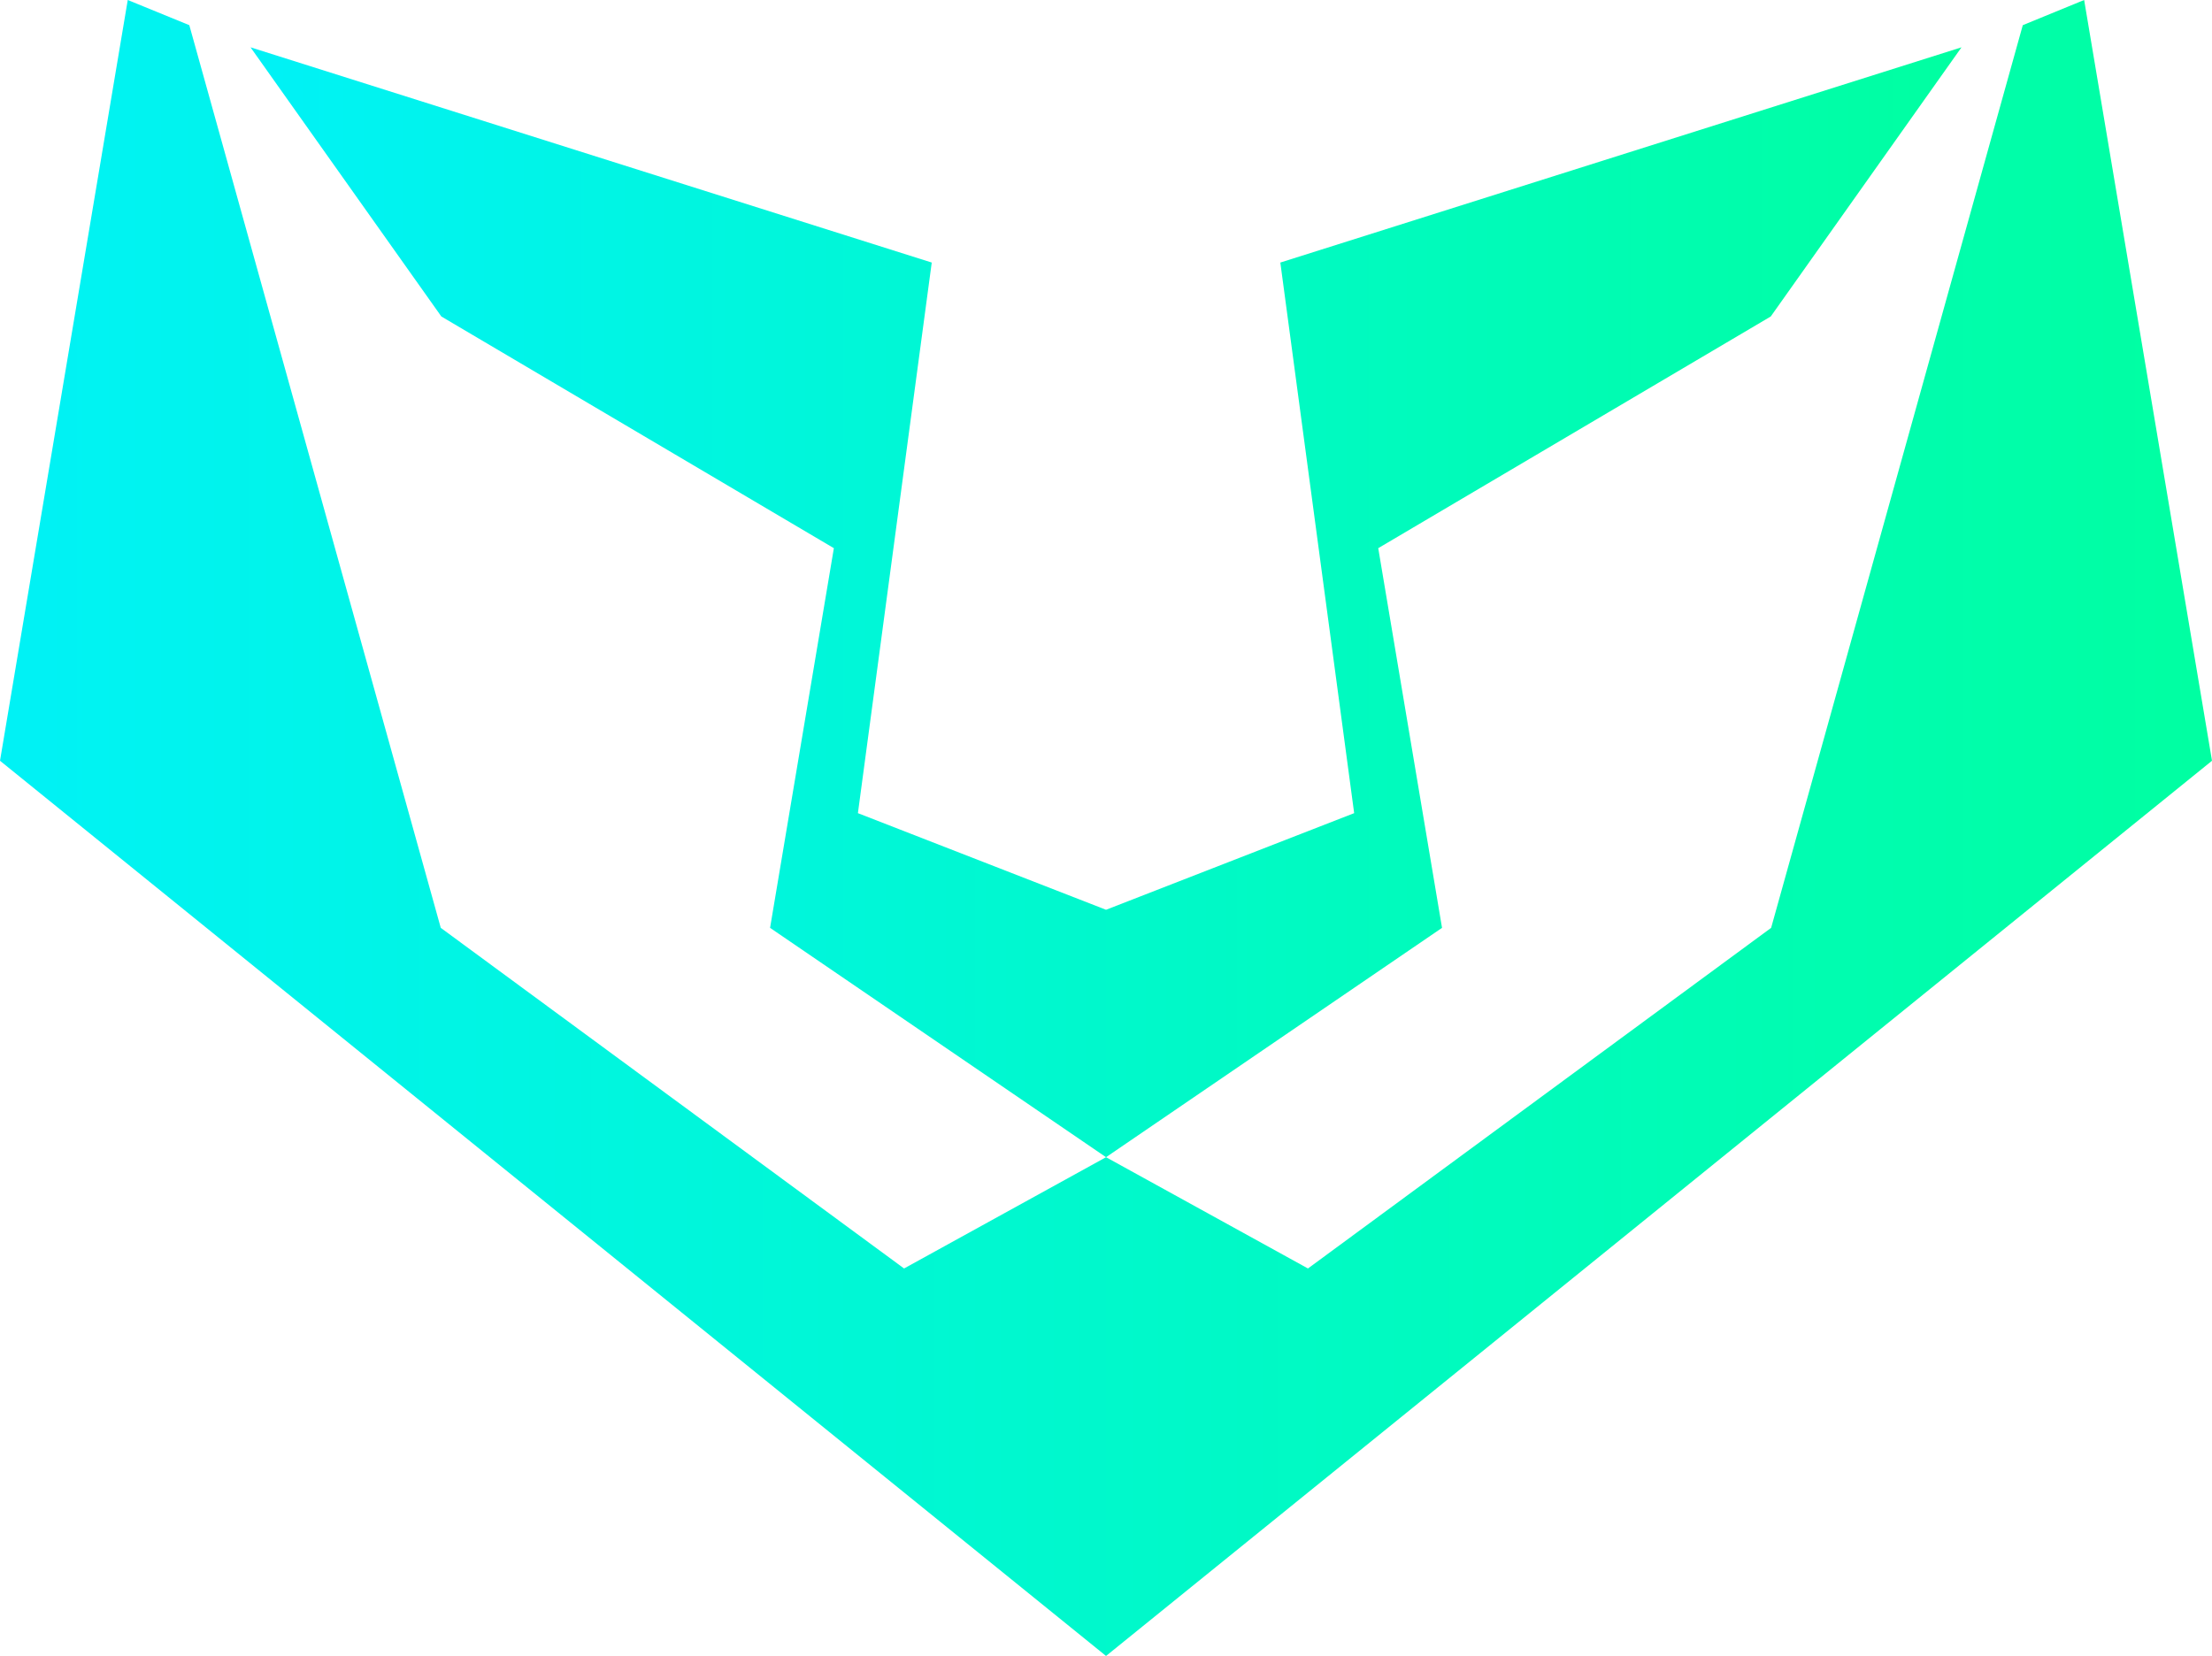 <svg xmlns="http://www.w3.org/2000/svg" id="Capa_1" data-name="Capa 1" viewBox="217.7 211.51 644.98 482.95">
  <defs>
    <linearGradient id="leograd">
      <stop offset="0%" stop-color="#00F2F6" />
      <stop offset="100%" stop-color="#00ffa1" />
    </linearGradient>
  </defs>
  <style>
    .cls-1 {
      fill: url(#leograd);
    }
  </style>
  <g>
    <polygon class="cls-1" points="789.64 225.31 734.02 303.81 619.57 371.38 638.17 482.11 540.2 549 442.24 482.11 460.84 371.38 346.39 303.81 290.75 225.31 489.38 288.08 467.85 448.66 540.2 476.84 612.55 448.66 591.02 288.08 789.64 225.31"/>     <polygon class="cls-1" points="540.2 549 481.31 581.45 346.22 482.11 272.9 218.85 254.95 211.51 217.7 433.38 540.2 694.46 862.68 433.38 825.4 211.51 807.51 218.85 734.13 482.11 599.08 581.45 540.2 549"/>
  </g>
</svg>

